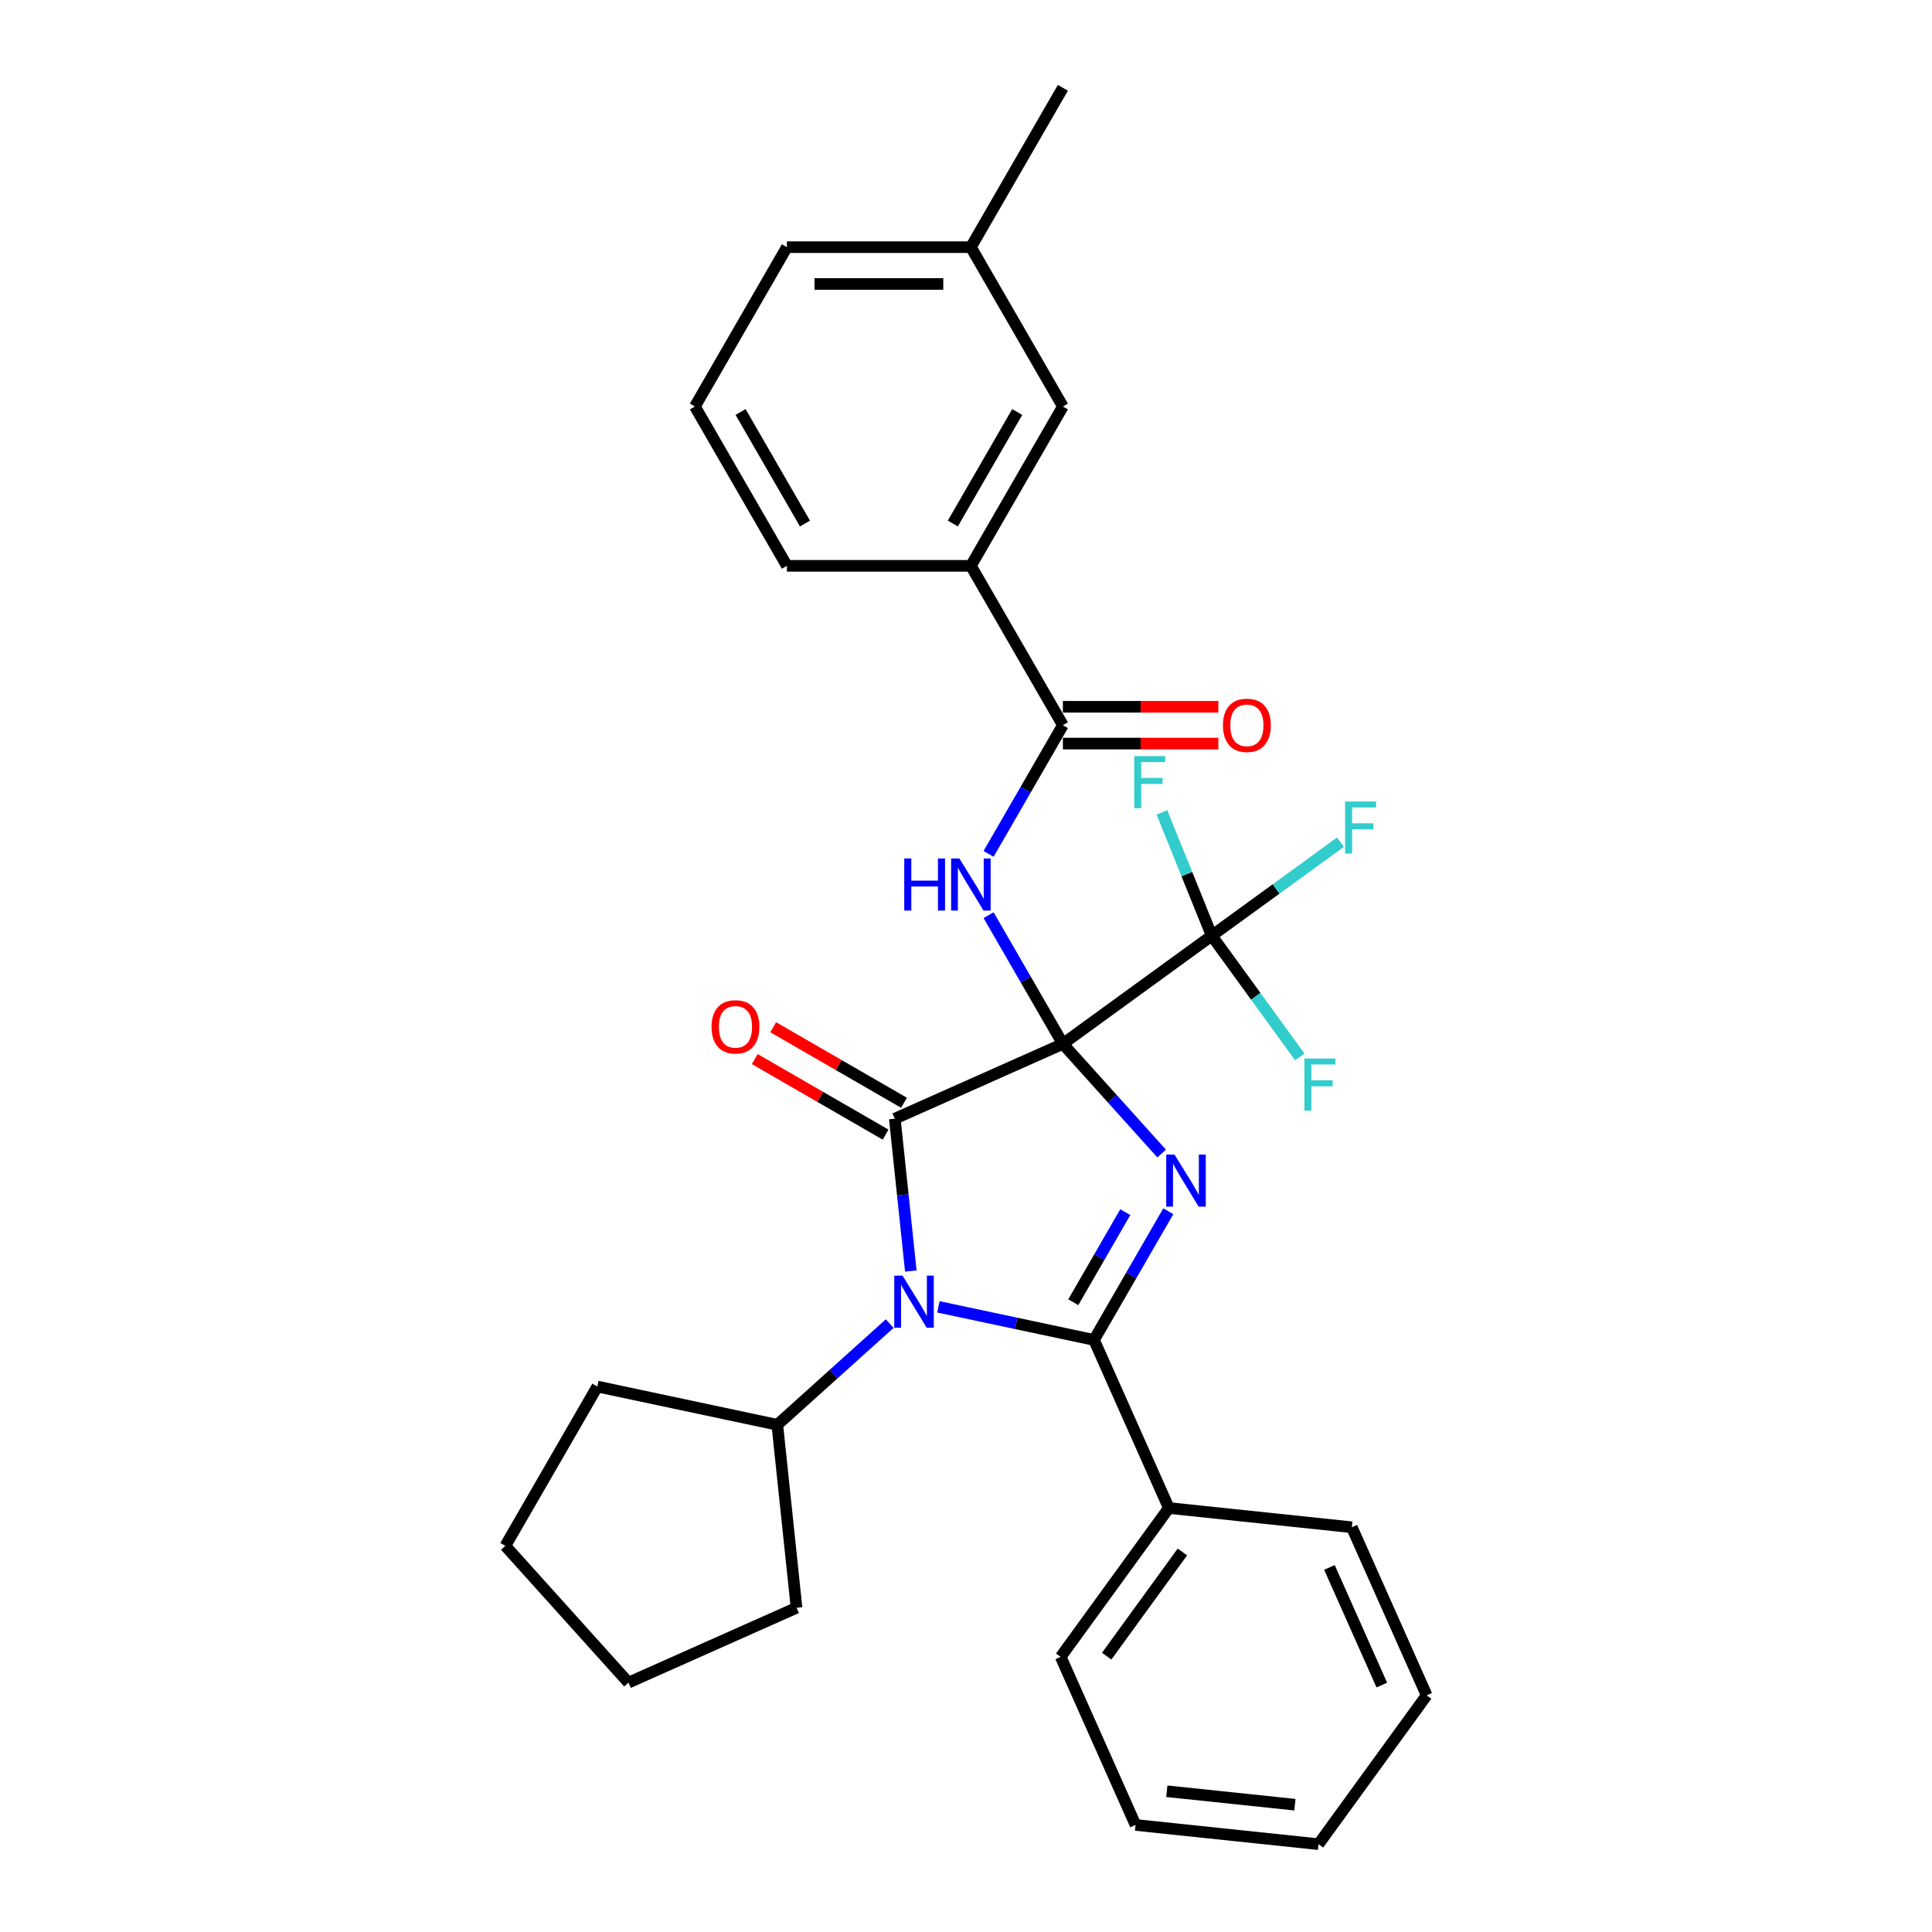 <?xml version='1.0' encoding='iso-8859-1'?>
<svg version='1.1' baseProfile='full'
              xmlns='http://www.w3.org/2000/svg'
                      xmlns:rdkit='http://www.rdkit.org/xml'
                      xmlns:xlink='http://www.w3.org/1999/xlink'
                  xml:space='preserve'
width='1000px' height='1000px' viewBox='0 0 1000 1000'>
<!-- END OF HEADER -->
<rect style='opacity:1.0;fill:#FFFFFF;stroke:none' width='1000' height='1000' x='0' y='0'> </rect>
<path class='bond-0' d='M 550.149,540.3 L 575.706,568.684' style='fill:none;fill-rule:evenodd;stroke:#000000;stroke-width:6px;stroke-linecap:butt;stroke-linejoin:miter;stroke-opacity:1' />
<path class='bond-0' d='M 575.706,568.684 L 601.263,597.068' style='fill:none;fill-rule:evenodd;stroke:#0000FF;stroke-width:6px;stroke-linecap:butt;stroke-linejoin:miter;stroke-opacity:1' />
<path class='bond-1' d='M 550.149,540.3 L 463.149,579.035' style='fill:none;fill-rule:evenodd;stroke:#000000;stroke-width:6px;stroke-linecap:butt;stroke-linejoin:miter;stroke-opacity:1' />
<path class='bond-4' d='M 550.149,540.3 L 530.921,506.996' style='fill:none;fill-rule:evenodd;stroke:#000000;stroke-width:6px;stroke-linecap:butt;stroke-linejoin:miter;stroke-opacity:1' />
<path class='bond-4' d='M 530.921,506.996 L 511.693,473.692' style='fill:none;fill-rule:evenodd;stroke:#0000FF;stroke-width:6px;stroke-linecap:butt;stroke-linejoin:miter;stroke-opacity:1' />
<path class='bond-5' d='M 550.149,540.3 L 627.194,484.323' style='fill:none;fill-rule:evenodd;stroke:#000000;stroke-width:6px;stroke-linecap:butt;stroke-linejoin:miter;stroke-opacity:1' />
<path class='bond-3' d='M 604.712,626.938 L 585.484,660.242' style='fill:none;fill-rule:evenodd;stroke:#0000FF;stroke-width:6px;stroke-linecap:butt;stroke-linejoin:miter;stroke-opacity:1' />
<path class='bond-3' d='M 585.484,660.242 L 566.256,693.546' style='fill:none;fill-rule:evenodd;stroke:#000000;stroke-width:6px;stroke-linecap:butt;stroke-linejoin:miter;stroke-opacity:1' />
<path class='bond-3' d='M 582.449,627.406 L 568.989,650.719' style='fill:none;fill-rule:evenodd;stroke:#0000FF;stroke-width:6px;stroke-linecap:butt;stroke-linejoin:miter;stroke-opacity:1' />
<path class='bond-3' d='M 568.989,650.719 L 555.529,674.032' style='fill:none;fill-rule:evenodd;stroke:#000000;stroke-width:6px;stroke-linecap:butt;stroke-linejoin:miter;stroke-opacity:1' />
<path class='bond-2' d='M 463.149,579.035 L 467.293,618.458' style='fill:none;fill-rule:evenodd;stroke:#000000;stroke-width:6px;stroke-linecap:butt;stroke-linejoin:miter;stroke-opacity:1' />
<path class='bond-2' d='M 467.293,618.458 L 471.436,657.88' style='fill:none;fill-rule:evenodd;stroke:#0000FF;stroke-width:6px;stroke-linecap:butt;stroke-linejoin:miter;stroke-opacity:1' />
<path class='bond-8' d='M 467.911,570.787 L 434.054,551.24' style='fill:none;fill-rule:evenodd;stroke:#000000;stroke-width:6px;stroke-linecap:butt;stroke-linejoin:miter;stroke-opacity:1' />
<path class='bond-8' d='M 434.054,551.24 L 400.198,531.693' style='fill:none;fill-rule:evenodd;stroke:#FF0000;stroke-width:6px;stroke-linecap:butt;stroke-linejoin:miter;stroke-opacity:1' />
<path class='bond-8' d='M 458.388,587.282 L 424.531,567.735' style='fill:none;fill-rule:evenodd;stroke:#000000;stroke-width:6px;stroke-linecap:butt;stroke-linejoin:miter;stroke-opacity:1' />
<path class='bond-8' d='M 424.531,567.735 L 390.674,548.188' style='fill:none;fill-rule:evenodd;stroke:#FF0000;stroke-width:6px;stroke-linecap:butt;stroke-linejoin:miter;stroke-opacity:1' />
<path class='bond-10' d='M 460.495,685.099 L 431.413,711.284' style='fill:none;fill-rule:evenodd;stroke:#0000FF;stroke-width:6px;stroke-linecap:butt;stroke-linejoin:miter;stroke-opacity:1' />
<path class='bond-10' d='M 431.413,711.284 L 402.332,737.47' style='fill:none;fill-rule:evenodd;stroke:#000000;stroke-width:6px;stroke-linecap:butt;stroke-linejoin:miter;stroke-opacity:1' />
<path class='bond-30' d='M 485.713,676.426 L 525.984,684.986' style='fill:none;fill-rule:evenodd;stroke:#0000FF;stroke-width:6px;stroke-linecap:butt;stroke-linejoin:miter;stroke-opacity:1' />
<path class='bond-30' d='M 525.984,684.986 L 566.256,693.546' style='fill:none;fill-rule:evenodd;stroke:#000000;stroke-width:6px;stroke-linecap:butt;stroke-linejoin:miter;stroke-opacity:1' />
<path class='bond-9' d='M 566.256,693.546 L 604.991,780.546' style='fill:none;fill-rule:evenodd;stroke:#000000;stroke-width:6px;stroke-linecap:butt;stroke-linejoin:miter;stroke-opacity:1' />
<path class='bond-6' d='M 511.693,441.96 L 530.921,408.656' style='fill:none;fill-rule:evenodd;stroke:#0000FF;stroke-width:6px;stroke-linecap:butt;stroke-linejoin:miter;stroke-opacity:1' />
<path class='bond-6' d='M 530.921,408.656 L 550.149,375.352' style='fill:none;fill-rule:evenodd;stroke:#000000;stroke-width:6px;stroke-linecap:butt;stroke-linejoin:miter;stroke-opacity:1' />
<path class='bond-13' d='M 627.194,484.323 L 660.517,460.113' style='fill:none;fill-rule:evenodd;stroke:#000000;stroke-width:6px;stroke-linecap:butt;stroke-linejoin:miter;stroke-opacity:1' />
<path class='bond-13' d='M 660.517,460.113 L 693.84,435.903' style='fill:none;fill-rule:evenodd;stroke:#33CCCC;stroke-width:6px;stroke-linecap:butt;stroke-linejoin:miter;stroke-opacity:1' />
<path class='bond-14' d='M 627.194,484.323 L 614.299,452.402' style='fill:none;fill-rule:evenodd;stroke:#000000;stroke-width:6px;stroke-linecap:butt;stroke-linejoin:miter;stroke-opacity:1' />
<path class='bond-14' d='M 614.299,452.402 L 601.404,420.481' style='fill:none;fill-rule:evenodd;stroke:#33CCCC;stroke-width:6px;stroke-linecap:butt;stroke-linejoin:miter;stroke-opacity:1' />
<path class='bond-15' d='M 627.194,484.323 L 649.983,515.689' style='fill:none;fill-rule:evenodd;stroke:#000000;stroke-width:6px;stroke-linecap:butt;stroke-linejoin:miter;stroke-opacity:1' />
<path class='bond-15' d='M 649.983,515.689 L 672.771,547.055' style='fill:none;fill-rule:evenodd;stroke:#33CCCC;stroke-width:6px;stroke-linecap:butt;stroke-linejoin:miter;stroke-opacity:1' />
<path class='bond-7' d='M 550.149,375.352 L 502.532,292.877' style='fill:none;fill-rule:evenodd;stroke:#000000;stroke-width:6px;stroke-linecap:butt;stroke-linejoin:miter;stroke-opacity:1' />
<path class='bond-11' d='M 550.149,384.875 L 590.385,384.875' style='fill:none;fill-rule:evenodd;stroke:#000000;stroke-width:6px;stroke-linecap:butt;stroke-linejoin:miter;stroke-opacity:1' />
<path class='bond-11' d='M 590.385,384.875 L 630.621,384.875' style='fill:none;fill-rule:evenodd;stroke:#FF0000;stroke-width:6px;stroke-linecap:butt;stroke-linejoin:miter;stroke-opacity:1' />
<path class='bond-11' d='M 550.149,365.828 L 590.385,365.828' style='fill:none;fill-rule:evenodd;stroke:#000000;stroke-width:6px;stroke-linecap:butt;stroke-linejoin:miter;stroke-opacity:1' />
<path class='bond-11' d='M 590.385,365.828 L 630.621,365.828' style='fill:none;fill-rule:evenodd;stroke:#FF0000;stroke-width:6px;stroke-linecap:butt;stroke-linejoin:miter;stroke-opacity:1' />
<path class='bond-12' d='M 502.532,292.877 L 550.149,210.403' style='fill:none;fill-rule:evenodd;stroke:#000000;stroke-width:6px;stroke-linecap:butt;stroke-linejoin:miter;stroke-opacity:1' />
<path class='bond-12' d='M 493.18,270.983 L 526.512,213.251' style='fill:none;fill-rule:evenodd;stroke:#000000;stroke-width:6px;stroke-linecap:butt;stroke-linejoin:miter;stroke-opacity:1' />
<path class='bond-17' d='M 502.532,292.877 L 407.299,292.877' style='fill:none;fill-rule:evenodd;stroke:#000000;stroke-width:6px;stroke-linecap:butt;stroke-linejoin:miter;stroke-opacity:1' />
<path class='bond-19' d='M 604.991,780.546 L 549.014,857.591' style='fill:none;fill-rule:evenodd;stroke:#000000;stroke-width:6px;stroke-linecap:butt;stroke-linejoin:miter;stroke-opacity:1' />
<path class='bond-19' d='M 612.003,803.298 L 572.819,857.23' style='fill:none;fill-rule:evenodd;stroke:#000000;stroke-width:6px;stroke-linecap:butt;stroke-linejoin:miter;stroke-opacity:1' />
<path class='bond-20' d='M 604.991,780.546 L 699.702,790.501' style='fill:none;fill-rule:evenodd;stroke:#000000;stroke-width:6px;stroke-linecap:butt;stroke-linejoin:miter;stroke-opacity:1' />
<path class='bond-21' d='M 402.332,737.47 L 412.286,832.181' style='fill:none;fill-rule:evenodd;stroke:#000000;stroke-width:6px;stroke-linecap:butt;stroke-linejoin:miter;stroke-opacity:1' />
<path class='bond-22' d='M 402.332,737.47 L 309.18,717.669' style='fill:none;fill-rule:evenodd;stroke:#000000;stroke-width:6px;stroke-linecap:butt;stroke-linejoin:miter;stroke-opacity:1' />
<path class='bond-16' d='M 550.149,210.403 L 502.532,127.929' style='fill:none;fill-rule:evenodd;stroke:#000000;stroke-width:6px;stroke-linecap:butt;stroke-linejoin:miter;stroke-opacity:1' />
<path class='bond-24' d='M 502.532,127.929 L 550.149,45.455' style='fill:none;fill-rule:evenodd;stroke:#000000;stroke-width:6px;stroke-linecap:butt;stroke-linejoin:miter;stroke-opacity:1' />
<path class='bond-32' d='M 502.532,127.929 L 407.299,127.929' style='fill:none;fill-rule:evenodd;stroke:#000000;stroke-width:6px;stroke-linecap:butt;stroke-linejoin:miter;stroke-opacity:1' />
<path class='bond-32' d='M 488.247,146.975 L 421.584,146.975' style='fill:none;fill-rule:evenodd;stroke:#000000;stroke-width:6px;stroke-linecap:butt;stroke-linejoin:miter;stroke-opacity:1' />
<path class='bond-18' d='M 407.299,292.877 L 359.683,210.403' style='fill:none;fill-rule:evenodd;stroke:#000000;stroke-width:6px;stroke-linecap:butt;stroke-linejoin:miter;stroke-opacity:1' />
<path class='bond-18' d='M 416.652,270.983 L 383.32,213.251' style='fill:none;fill-rule:evenodd;stroke:#000000;stroke-width:6px;stroke-linecap:butt;stroke-linejoin:miter;stroke-opacity:1' />
<path class='bond-23' d='M 359.683,210.403 L 407.299,127.929' style='fill:none;fill-rule:evenodd;stroke:#000000;stroke-width:6px;stroke-linecap:butt;stroke-linejoin:miter;stroke-opacity:1' />
<path class='bond-26' d='M 549.014,857.591 L 587.749,944.591' style='fill:none;fill-rule:evenodd;stroke:#000000;stroke-width:6px;stroke-linecap:butt;stroke-linejoin:miter;stroke-opacity:1' />
<path class='bond-25' d='M 699.702,790.501 L 738.437,877.5' style='fill:none;fill-rule:evenodd;stroke:#000000;stroke-width:6px;stroke-linecap:butt;stroke-linejoin:miter;stroke-opacity:1' />
<path class='bond-25' d='M 688.112,811.297 L 715.227,872.197' style='fill:none;fill-rule:evenodd;stroke:#000000;stroke-width:6px;stroke-linecap:butt;stroke-linejoin:miter;stroke-opacity:1' />
<path class='bond-28' d='M 412.286,832.181 L 325.287,870.916' style='fill:none;fill-rule:evenodd;stroke:#000000;stroke-width:6px;stroke-linecap:butt;stroke-linejoin:miter;stroke-opacity:1' />
<path class='bond-27' d='M 309.18,717.669 L 261.563,800.144' style='fill:none;fill-rule:evenodd;stroke:#000000;stroke-width:6px;stroke-linecap:butt;stroke-linejoin:miter;stroke-opacity:1' />
<path class='bond-29' d='M 738.437,877.5 L 682.46,954.545' style='fill:none;fill-rule:evenodd;stroke:#000000;stroke-width:6px;stroke-linecap:butt;stroke-linejoin:miter;stroke-opacity:1' />
<path class='bond-33' d='M 587.749,944.591 L 682.46,954.545' style='fill:none;fill-rule:evenodd;stroke:#000000;stroke-width:6px;stroke-linecap:butt;stroke-linejoin:miter;stroke-opacity:1' />
<path class='bond-33' d='M 603.946,927.142 L 670.244,934.11' style='fill:none;fill-rule:evenodd;stroke:#000000;stroke-width:6px;stroke-linecap:butt;stroke-linejoin:miter;stroke-opacity:1' />
<path class='bond-31' d='M 261.563,800.144 L 325.287,870.916' style='fill:none;fill-rule:evenodd;stroke:#000000;stroke-width:6px;stroke-linecap:butt;stroke-linejoin:miter;stroke-opacity:1' />
<path  class='atom-1' d='M 607.911 597.587
L 616.748 611.872
Q 617.624 613.281, 619.034 615.834
Q 620.443 618.386, 620.52 618.538
L 620.52 597.587
L 624.1 597.587
L 624.1 624.557
L 620.405 624.557
L 610.92 608.939
Q 609.815 607.11, 608.634 605.015
Q 607.492 602.92, 607.149 602.272
L 607.149 624.557
L 603.644 624.557
L 603.644 597.587
L 607.911 597.587
' fill='#0000FF'/>
<path  class='atom-3' d='M 467.142 660.261
L 475.98 674.546
Q 476.856 675.956, 478.265 678.508
Q 479.675 681.06, 479.751 681.212
L 479.751 660.261
L 483.332 660.261
L 483.332 687.231
L 479.637 687.231
L 470.152 671.613
Q 469.047 669.784, 467.866 667.689
Q 466.723 665.594, 466.38 664.947
L 466.38 687.231
L 462.876 687.231
L 462.876 660.261
L 467.142 660.261
' fill='#0000FF'/>
<path  class='atom-5' d='M 468.039 444.341
L 471.696 444.341
L 471.696 455.807
L 485.486 455.807
L 485.486 444.341
L 489.143 444.341
L 489.143 471.311
L 485.486 471.311
L 485.486 458.854
L 471.696 458.854
L 471.696 471.311
L 468.039 471.311
L 468.039 444.341
' fill='#0000FF'/>
<path  class='atom-5' d='M 496.571 444.341
L 505.408 458.626
Q 506.285 460.035, 507.694 462.587
Q 509.104 465.14, 509.18 465.292
L 509.18 444.341
L 512.76 444.341
L 512.76 471.311
L 509.065 471.311
L 499.58 455.693
Q 498.475 453.864, 497.295 451.769
Q 496.152 449.674, 495.809 449.026
L 495.809 471.311
L 492.304 471.311
L 492.304 444.341
L 496.571 444.341
' fill='#0000FF'/>
<path  class='atom-9' d='M 368.295 531.494
Q 368.295 525.019, 371.495 521.4
Q 374.694 517.781, 380.675 517.781
Q 386.656 517.781, 389.855 521.4
Q 393.055 525.019, 393.055 531.494
Q 393.055 538.047, 389.817 541.78
Q 386.579 545.475, 380.675 545.475
Q 374.732 545.475, 371.495 541.78
Q 368.295 538.085, 368.295 531.494
M 380.675 542.427
Q 384.789 542.427, 386.998 539.685
Q 389.246 536.904, 389.246 531.494
Q 389.246 526.2, 386.998 523.533
Q 384.789 520.828, 380.675 520.828
Q 376.561 520.828, 374.313 523.495
Q 372.104 526.161, 372.104 531.494
Q 372.104 536.942, 374.313 539.685
Q 376.561 542.427, 380.675 542.427
' fill='#FF0000'/>
<path  class='atom-12' d='M 633.002 375.428
Q 633.002 368.952, 636.202 365.333
Q 639.401 361.714, 645.382 361.714
Q 651.363 361.714, 654.562 365.333
Q 657.762 368.952, 657.762 375.428
Q 657.762 381.98, 654.524 385.713
Q 651.286 389.408, 645.382 389.408
Q 639.439 389.408, 636.202 385.713
Q 633.002 382.018, 633.002 375.428
M 645.382 386.36
Q 649.496 386.36, 651.705 383.618
Q 653.953 380.837, 653.953 375.428
Q 653.953 370.133, 651.705 367.466
Q 649.496 364.762, 645.382 364.762
Q 641.268 364.762, 639.02 367.428
Q 636.811 370.095, 636.811 375.428
Q 636.811 380.875, 639.02 383.618
Q 641.268 386.36, 645.382 386.36
' fill='#FF0000'/>
<path  class='atom-14' d='M 696.221 414.862
L 712.258 414.862
L 712.258 417.947
L 699.84 417.947
L 699.84 426.137
L 710.887 426.137
L 710.887 429.261
L 699.84 429.261
L 699.84 441.832
L 696.221 441.832
L 696.221 414.862
' fill='#33CCCC'/>
<path  class='atom-15' d='M 587.072 391.368
L 603.11 391.368
L 603.11 394.454
L 590.691 394.454
L 590.691 402.644
L 601.738 402.644
L 601.738 405.767
L 590.691 405.767
L 590.691 418.338
L 587.072 418.338
L 587.072 391.368
' fill='#33CCCC'/>
<path  class='atom-16' d='M 675.152 547.884
L 691.189 547.884
L 691.189 550.969
L 678.771 550.969
L 678.771 559.159
L 689.818 559.159
L 689.818 562.283
L 678.771 562.283
L 678.771 574.854
L 675.152 574.854
L 675.152 547.884
' fill='#33CCCC'/>
</svg>
